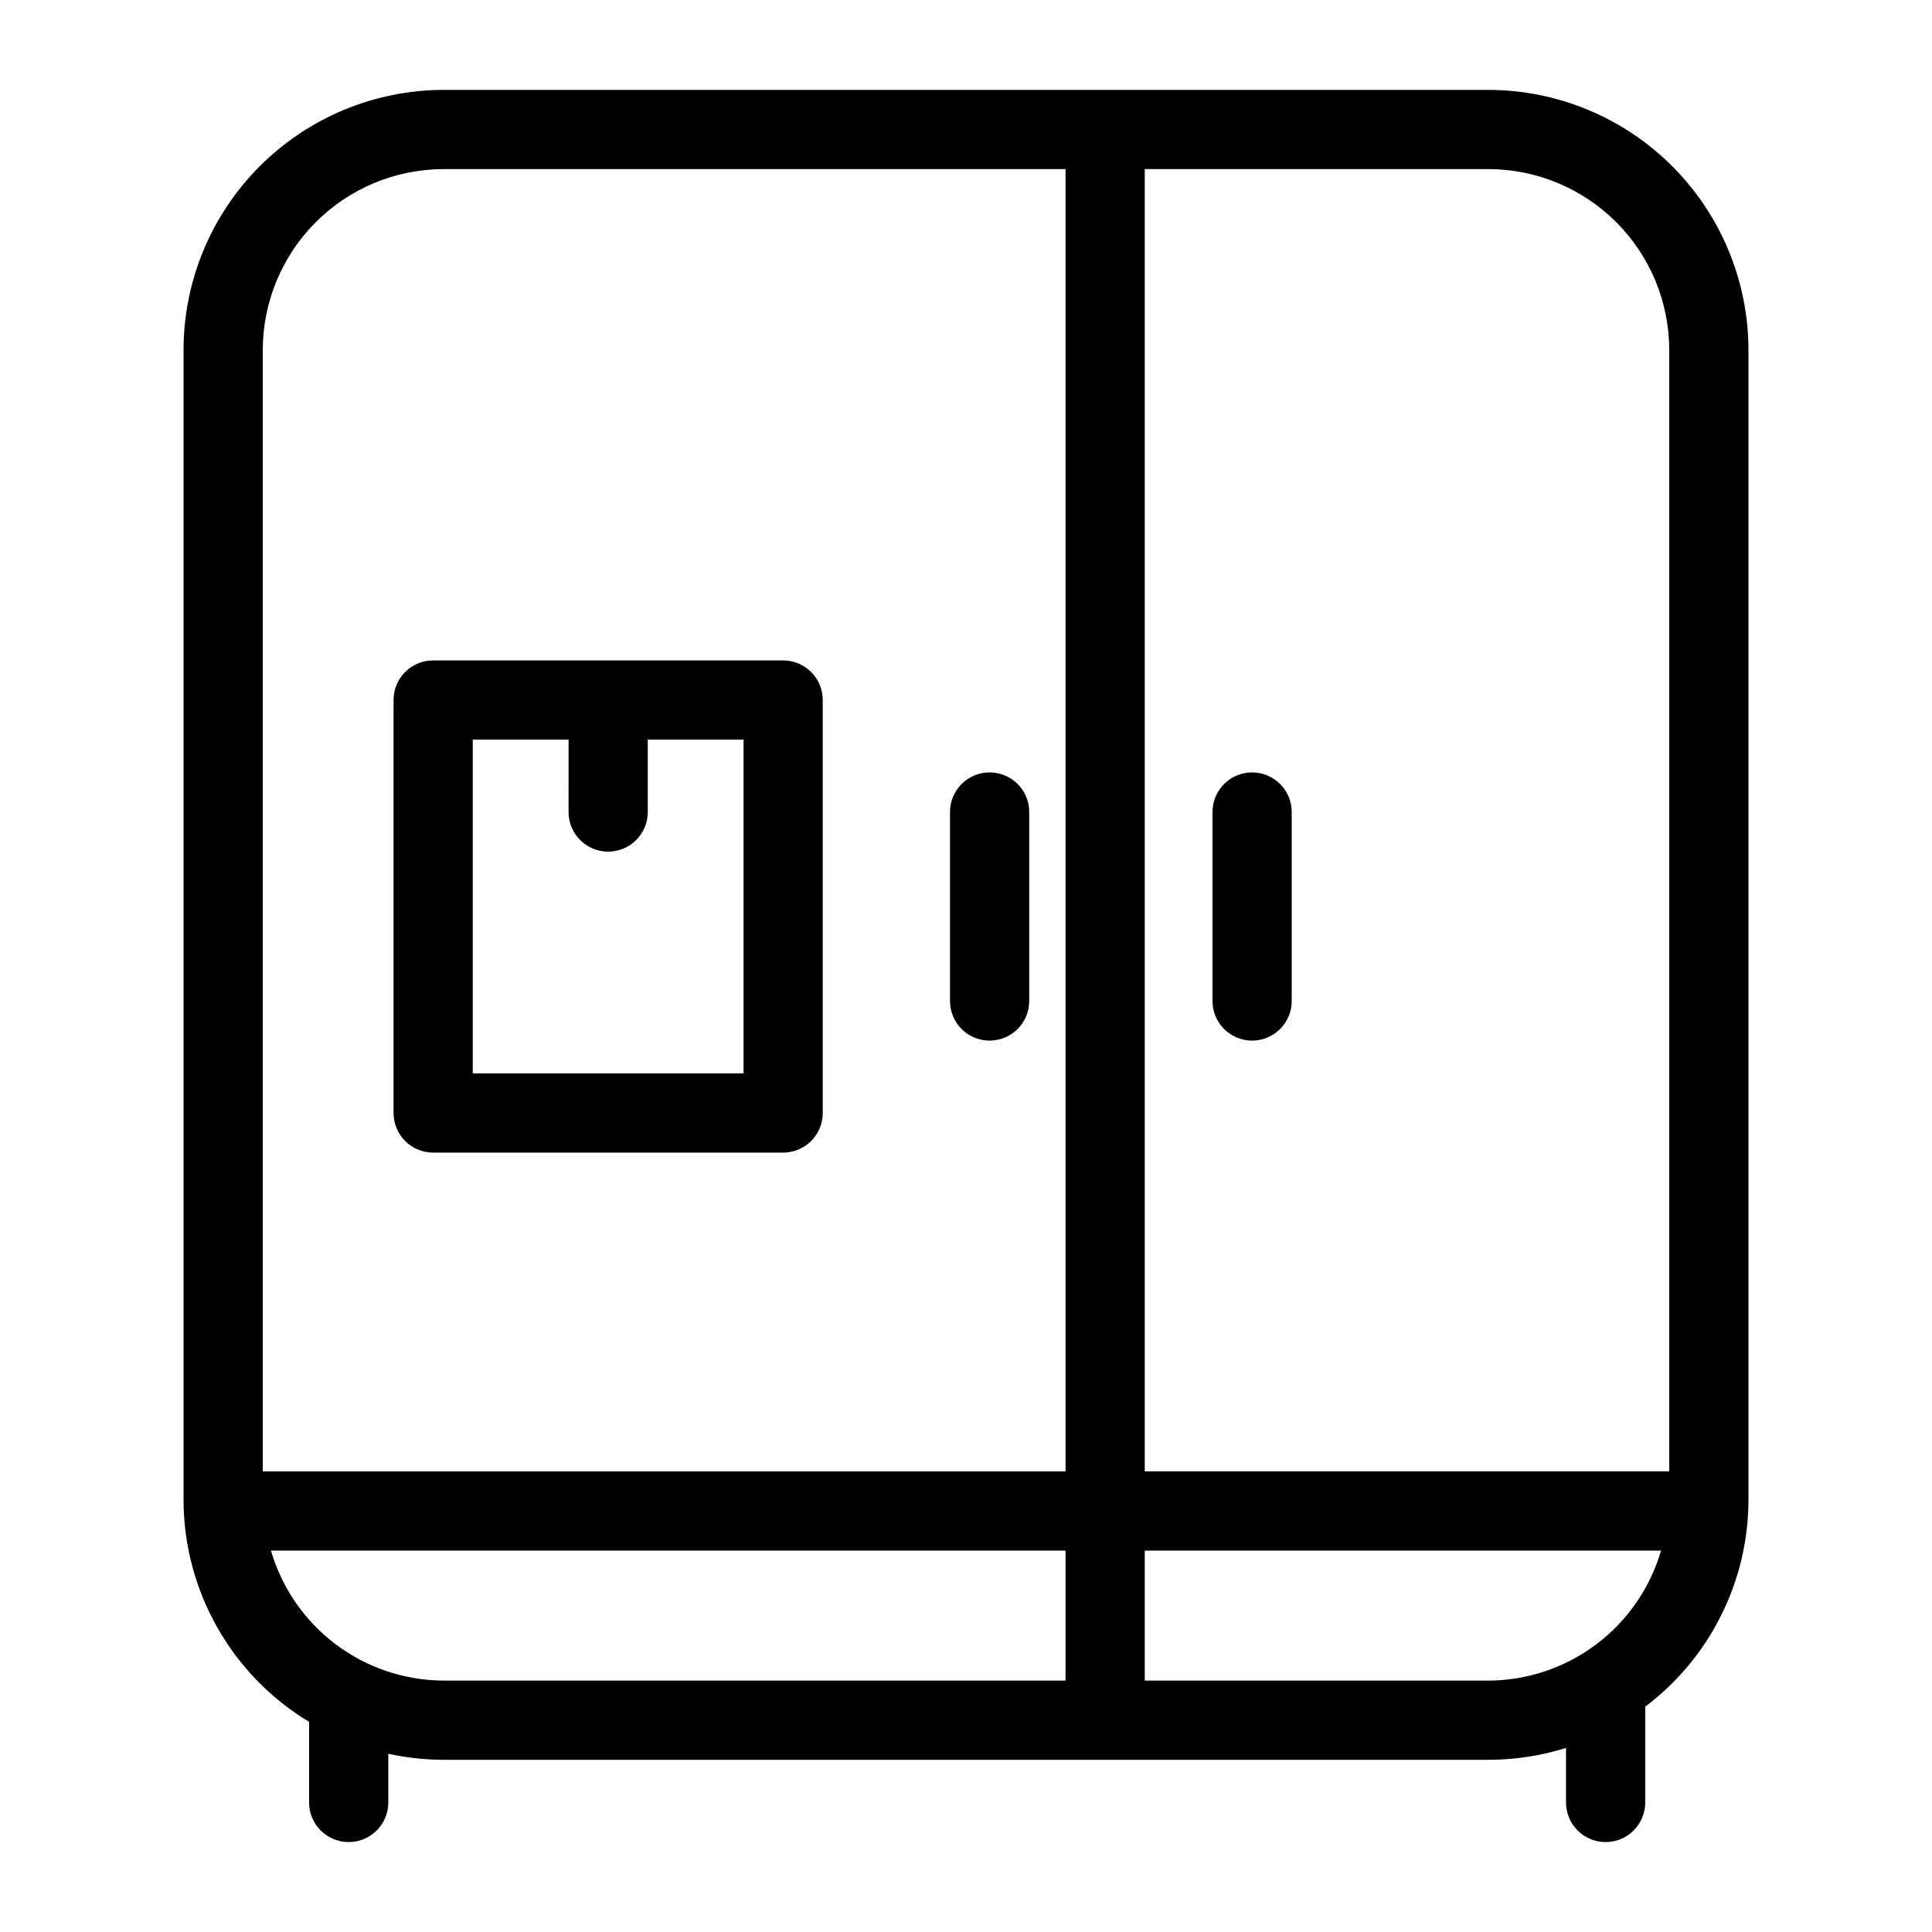 <?xml version="1.0" encoding="UTF-8"?>
<!-- Uploaded to: SVG Repo, www.svgrepo.com, Generator: SVG Repo Mixer Tools -->
<svg fill="#000000" width="800px" height="800px" version="1.1" viewBox="144 144 512 512" xmlns="http://www.w3.org/2000/svg">
 <g>
  <path d="m538.43 167.82h-276.86c-18.273 0.023-35.793 7.293-48.719 20.215-12.922 12.922-20.191 30.441-20.211 48.719v304.68c0.031 24.094 12.648 46.422 33.27 58.879v21.359c0 5.797 4.699 10.496 10.496 10.496s10.496-4.699 10.496-10.496v-12.914c4.82 1.062 9.738 1.602 14.668 1.609h276.86c6.981 0.004 13.922-1.059 20.582-3.144v14.449c0 5.797 4.699 10.496 10.496 10.496s10.496-4.699 10.496-10.496v-25.387c17.211-12.984 27.336-33.289 27.355-54.852v-304.68c-0.02-18.277-7.289-35.797-20.211-48.719-12.922-12.922-30.445-20.191-48.719-20.215zm47.938 68.93v297.18h-139v-345.12h91.062c12.711 0.016 24.895 5.07 33.883 14.059 8.988 8.984 14.043 21.172 14.055 33.883zm-324.79-47.938h164.8v345.12h-212.74v-297.18c0.012-12.711 5.07-24.898 14.055-33.883 8.988-8.988 21.176-14.043 33.883-14.059zm-45.77 366.11h210.57v34.453h-164.8c-10.324-0.035-20.359-3.41-28.609-9.621-8.25-6.207-14.27-14.918-17.16-24.832zm231.56 34.453v-34.453h136.83c-2.891 9.914-8.91 18.625-17.16 24.832-8.25 6.211-18.285 9.586-28.609 9.621z"/>
  <path d="m258.79 449.45h92.754-0.004c2.785 0 5.457-1.105 7.426-3.074s3.074-4.637 3.07-7.422v-109.44c0.004-2.781-1.102-5.453-3.07-7.422s-4.641-3.074-7.426-3.074h-92.75c-2.785 0-5.457 1.105-7.426 3.074s-3.074 4.641-3.07 7.422v109.44c-0.004 2.785 1.102 5.453 3.07 7.422s4.641 3.074 7.426 3.074zm10.496-109.44h25.391l-0.004 19.188c0 5.797 4.699 10.496 10.496 10.496 5.797 0 10.496-4.699 10.496-10.496v-19.188h25.379v88.449h-71.758z"/>
  <path d="m406.26 419.77c2.785 0.004 5.453-1.102 7.422-3.07s3.074-4.641 3.074-7.426v-50.082c0-5.797-4.699-10.496-10.496-10.496s-10.496 4.699-10.496 10.496v50.082c-0.004 2.785 1.102 5.457 3.07 7.426s4.641 3.074 7.426 3.07z"/>
  <path d="m475.82 419.77c2.785 0.004 5.457-1.102 7.426-3.07s3.074-4.641 3.07-7.426v-50.082c0-5.797-4.699-10.496-10.496-10.496s-10.496 4.699-10.496 10.496v50.082c0 2.785 1.105 5.457 3.074 7.426s4.641 3.074 7.422 3.07z"/>
 </g>
</svg>